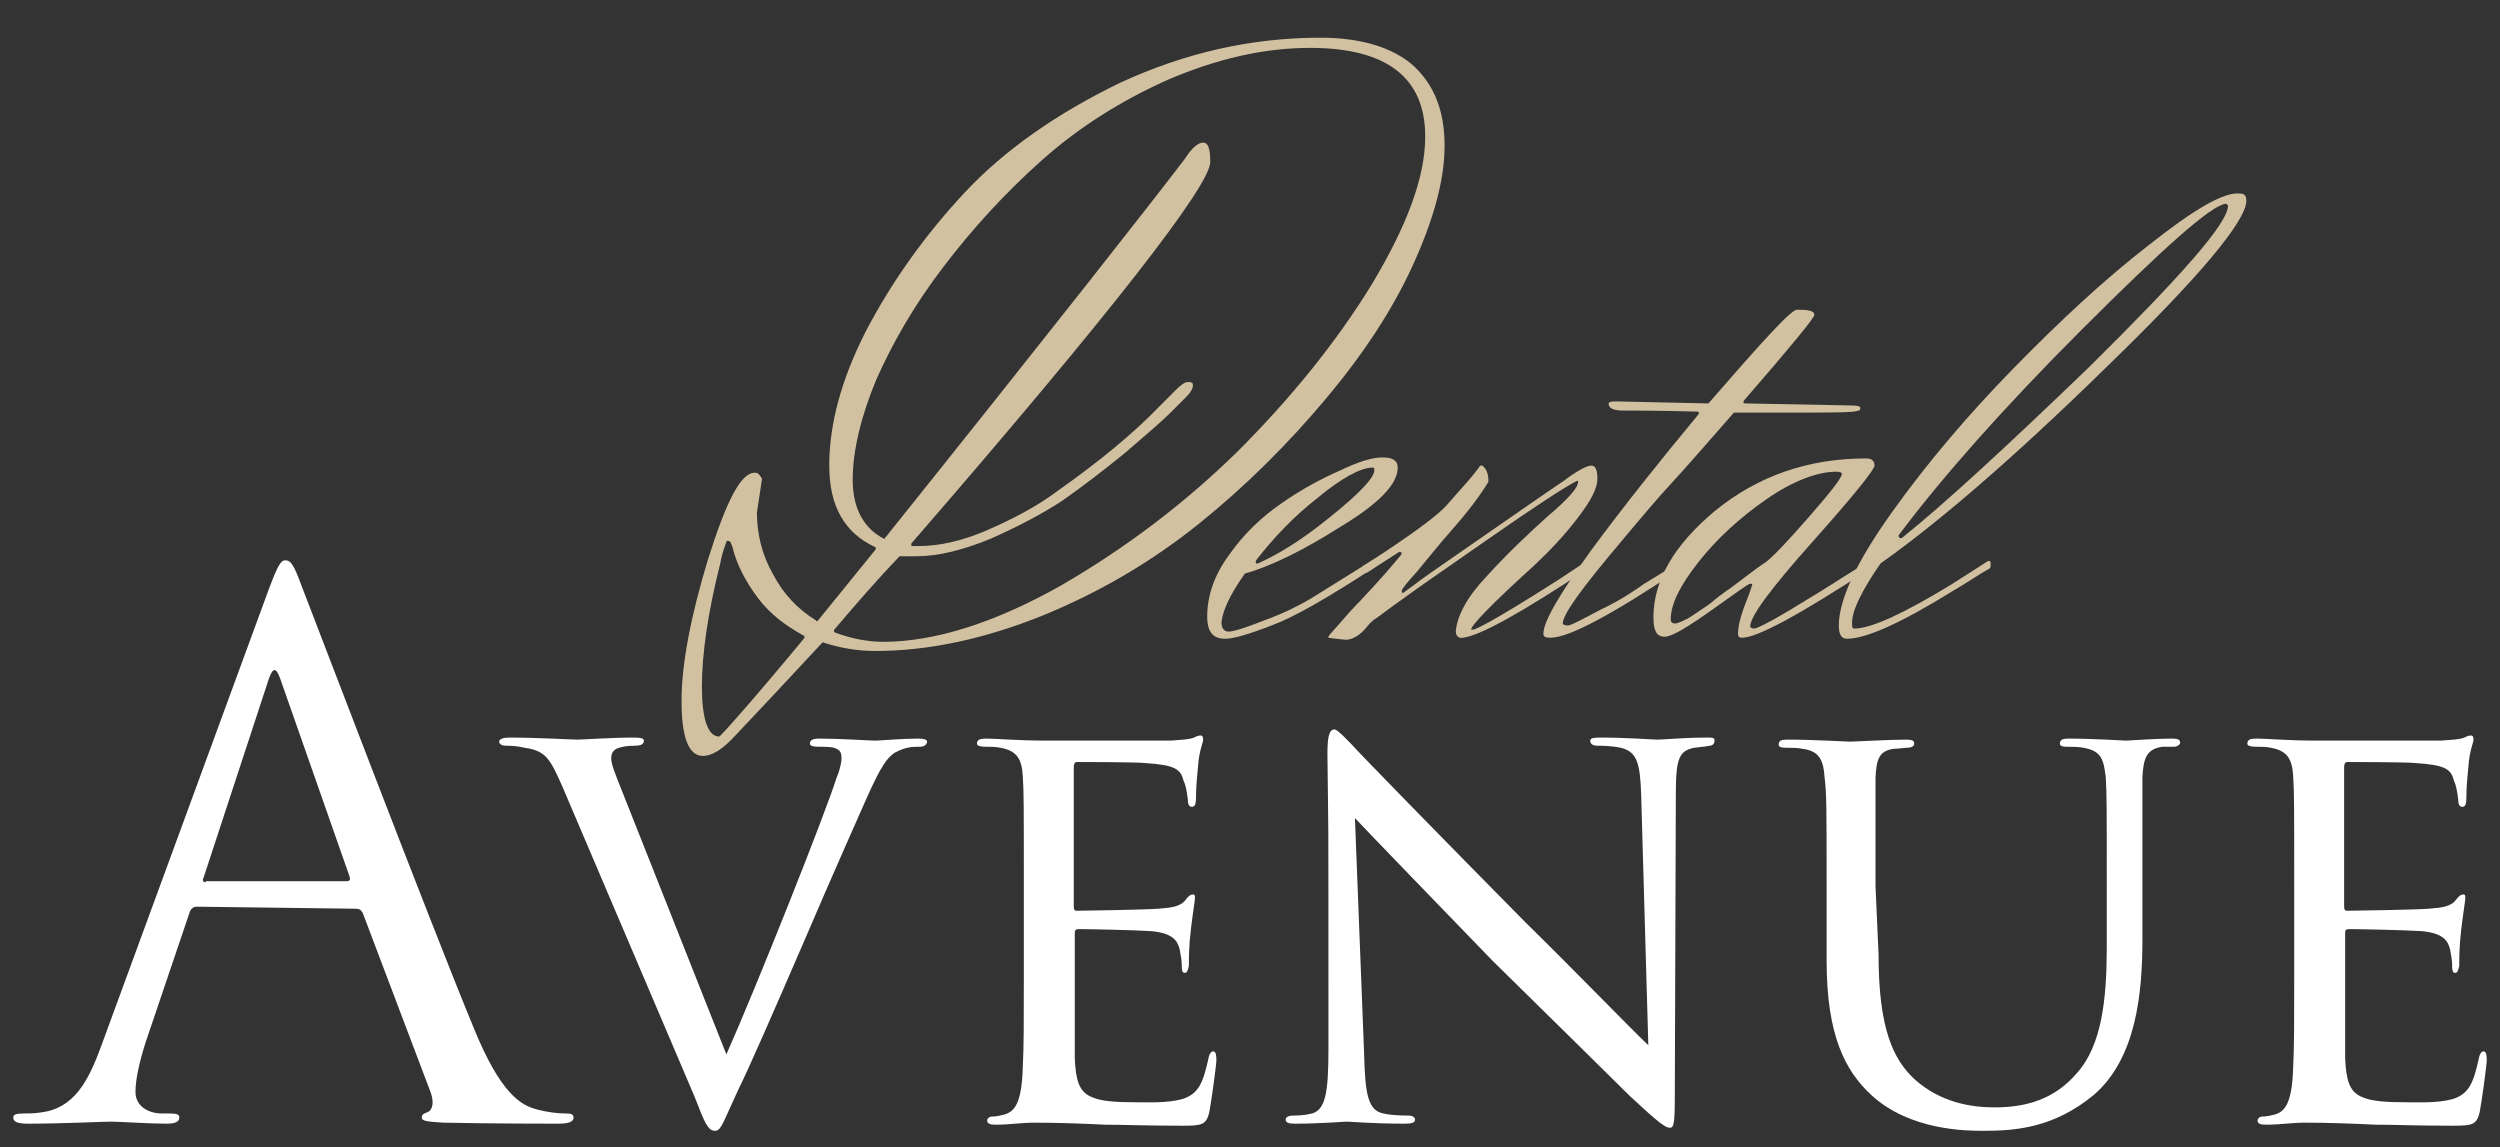 <?xml version="1.0" encoding="utf-8"?>
<!-- Generator: Adobe Illustrator 25.2.0, SVG Export Plug-In . SVG Version: 6.00 Build 0)  -->
<svg version="1.1" id="Layer_1" xmlns="http://www.w3.org/2000/svg" xmlns:xlink="http://www.w3.org/1999/xlink" x="0px" y="0px"
	 viewBox="0 0 245.4 112.6" style="enable-background:new 0 0 245.4 112.6;" xml:space="preserve">
<rect x="0" y="0" width="245.4" height="112.6" fill="#333333" stroke="none"/>
<style type="text/css">
	.st0{fill:#D2C1A1;}
	.st1{fill:#FFFFFF;}
</style>
<g>
	<path class="st0" d="M74.4,58.7c1.2,1.6,2.7,2.7,4.5,3.7c0.1,0,0.1,0.2,0,0.3c-5.3,6.4-8.2,9.6-8.3,9.6c-1.1,0-1.7-1.7-1.7-4.9
		c0-3.3,0.6-7.3,1.8-12.1c0.2-1.1,0.5-1.8,0.6-2.1c0-0.2,0.3-0.1,0.4,0l0.2,0.5c0,0,0,0,0,0C72.3,55.4,73.2,57.1,74.4,58.7z
		 M86.8,52.9c-2-1-3.1-3-3.1-5.8s0.8-6.2,2.3-9.8c1.6-3.6,3.7-7.3,6.6-11.1c2.9-3.8,6.1-7.3,9.7-10.5s7.7-5.8,12.4-7.9
		c4.7-2,9.3-3.1,13.9-3.1c7.5,0,11.3,2.9,11.3,8.7c0,4-1.8,8.8-5.3,14.6c-3.5,5.7-8,11.2-13.1,16.3c-5.2,5.1-11,9.5-17.4,13.2
		C97.7,61.1,91.8,63,86.7,63c-1.5,0-3.1-0.3-4.7-0.9c-0.1,0-0.2-0.2-0.1-0.3c2.2-2.6,4.3-5,6.4-7.2c0,0,0.1,0,0.2,0
		c0.3,0,0.8,0,1.5,0c2.1,0,4.5-0.6,7.2-1.7c2.7-1.2,5-2.4,7-3.7c2-1.4,4.1-3,6.3-4.8c2.1-1.8,3.6-3.1,4.3-3.8l1.7-1.7
		c0.4-0.4,0.6-0.8,0.6-1.1c0-0.2-0.1-0.3-0.5-0.3c-0.3,0-0.7,0.3-1.2,0.8l-1.6,1.6c-2.6,2.7-5.9,5.4-10,8.3c-2,1.5-4.3,2.7-6.8,3.8
		c-2.5,1.1-4.8,1.6-6.8,1.6h-0.6c-0.2,0-0.2-0.2-0.1-0.3c19.6-22.6,29.3-35.1,29.3-37.4c0-1.3-0.2-1.9-0.7-1.9s-1.1,0.5-1.8,1.6
		C113.1,19.8,103.3,32.3,86.8,52.9L86.8,52.9z M74.1,46.4c-1.4,0-2.8,2.8-4.6,8.5c-1.7,5.6-2.6,10.3-2.6,13.9s0.7,5.4,2.1,5.4
		c0.8,0,1.7-0.5,2.8-1.6c2-2.1,5-5.3,8.9-9.5c0,0,0.1-0.1,0.2,0c1.6,0.5,3.2,0.8,5,0.8c5.3,0,10.8-1.2,16.5-3.5
		c5.6-2.3,10.7-5.3,15.3-9c4.6-3.7,8.7-7.8,12.4-12.2c3.7-4.4,6.6-8.8,8.6-13.2c2-4.4,3.1-8.3,3.1-11.7s-1-5.9-3-7.8
		c-2-1.8-5.1-2.8-9.2-2.8c-6.8,0-13.3,1.5-19.6,4.4c-6.2,3-11.4,6.6-15.4,10.9c-4,4.3-7.2,8.9-9.6,13.5c-2.4,4.7-3.6,9.1-3.6,13.2
		c0,4,1.5,6.6,4.5,8c0.1,0,0.1,0.2,0,0.3l-5.6,6.9c0,0.1-0.2,0.1-0.2,0c-1.8-1.1-3.2-2.6-4.2-4.5c-1.1-1.9-1.6-4-1.6-6.1
		c0,0,0,0,0,0l0.5-3.3c0,0,0,0,0,0C74.6,46.7,74.5,46.4,74.1,46.4L74.1,46.4z"/>
	<path class="st0" d="M130.5,50.8c-2.7,2.2-5,3.6-7,4.5c-0.2,0.1-0.3-0.1-0.2-0.3c1.7-2.2,3.7-4.3,6-6.1c2.4-2,4.3-3,5.4-3
		c0.2,0,0.2,0,0.2,0.2C135,46.8,133.5,48.4,130.5,50.8z M122.2,56.3c2.5-0.7,5.6-2.2,9.4-4.6c3.8-2.3,5.6-4.2,5.6-5.8
		c0-0.7-0.5-1-1.5-1s-2.3,0.4-4.2,1.3c-1.8,0.8-3.7,1.8-5.7,3.2c-1.9,1.3-3.7,3-5.1,5c-1.5,2-2.2,4.1-2.2,6.1c0,1.6,0.6,2.2,1.8,2.2
		c0.7,0,2.2-0.4,4.5-1.3c2.2-0.8,5.5-2.7,10.1-5.7c0,0,0.1-0.1,0.1-0.2l0-0.4c0-0.1-0.2-0.2-0.3-0.1l-6.1,3.8
		c-1.2,0.7-2.6,1.4-4.5,2.1c-1.8,0.7-3,1.1-3.5,1.1c-0.4,0-0.7-0.3-0.7-0.9C120,60,120.7,58.4,122.2,56.3L122.2,56.3z"/>
	<path class="st0" d="M137.3,54.2c0.2-0.1,0.4,0.1,0.2,0.3c-0.9,1.1-2.2,2.6-4,4.5c-0.7,0.7-1.4,1.5-2,2.2c-0.7,0.8-1.1,1.2-1.1,1.3
		c0,0,0,0.1,0,0.1c0,0,0.6,0.1,1.7,0.2l0,0c0.6,0,1.4-0.4,2.1-1.3c0.3-0.4,0.6-0.6,0.7-0.7c0.1,0,1.2-0.9,3.2-2.3
		c0.8-0.6,3.4-2.4,8-5.6s7.5-5.1,8.7-5.7c0.1,0,0.1,0,0.1,0.1c0,0.6-1,1.7-3,3.4c-1.9,1.7-4,3.7-6,5.9c-1.9,2-2.9,3.9-3,5.4
		c0,0.4,0.3,0.7,0.7,0.6c1.7-0.2,5.8-2.5,12.3-6.8c0,0,0.1-0.1,0.1-0.2l0-0.4c0-0.1-0.2-0.2-0.3-0.1l-2.4,1.6
		c-5.3,3.4-8.3,5.1-8.7,5.1c-0.2,0-0.2,0-0.2,0c0-0.4,2-2.5,6.2-6.3c1.6-1.5,3-3,4.3-4.7c1.3-1.7,1.9-2.9,1.9-3.8
		c0-0.9-0.2-1.3-0.6-1.3s-1.4,0.5-2.7,1.5c-1.5,1-4.8,3.3-10,6.9c-2.6,1.8-4.2,2.9-4.8,3.4c-0.6,0.4-0.9,0.7-1,0.7s-0.1-0.1-0.1-0.2
		c0-0.2,0.5-0.8,1.5-1.9c1-1.2,2.1-2.6,3.6-4.3c1.5-1.7,2.6-3.2,3.4-4.5c0,0,0-0.1,0-0.1c0-0.7-0.2-1.2-0.6-1.5c-0.1,0-0.2,0-0.2,0
		c-0.2,0.3-0.8,1.1-1.8,2.2c-0.2,0.2-0.7,0.8-1.5,1.7s-2.8,2.4-6.1,4.6l-2,1.3c-0.1,0-0.1,0.1-0.1,0.2l0.1,0.4
		c0,0.1,0.2,0.2,0.3,0.1L137.3,54.2z"/>
	<path class="st0" d="M165,55.1l-3.6,2.2l0,0c-1,0.7-2.3,1.6-4.2,2.5c-1.9,1-3,1.6-3.3,1.6c-0.3,0-0.5-0.1-0.5-0.2
		c0-0.9,1.9-3.5,5.7-8c2-2.4,3.7-4.4,5-5.8c1.3-1.4,3.3-3.7,6.1-6.9c0,0,0.1,0,0.1,0h5.7c4,0,6.1,0,6.4-0.2c0.2,0,0.2-0.1,0.2-0.3
		c0-0.1-0.3-0.2-0.9-0.2l-10.4-0.2c-0.2,0-0.2-0.2-0.1-0.3c4.6-5.3,6.9-8.1,6.9-8.4c0-0.4-0.6-0.5-1.7-0.5c-0.6,0-3.4,3.1-8.7,9.2
		c0,0-0.1,0-0.1,0l-9.1-0.2c-0.4,0-0.6,0.1-0.6,0.2c0,0.5,0.5,0.7,1.5,0.7c0.9,0,3.3,0,7.2,0.1c0.2,0,0.2,0.2,0.1,0.3
		c-3.9,4.7-7.4,9.1-10.5,13.3c-3.1,4.3-4.7,7-4.7,8.2c0,0.3,0.2,0.4,0.7,0.4c1.8,0,6.1-2.3,12.8-6.8c0,0,0.1-0.1,0.1-0.2l0-0.3
		C165.3,55.1,165.2,55.1,165,55.1z"/>
	<path class="st0" d="M181,56.6c-1.7,1.1-3.5,2.2-5.5,3.4s-3.1,1.7-3.3,1.7c-0.2,0-0.4-0.1-0.4-0.2c0-1,2-3.7,6.1-8.3
		c4.1-4.6,6.1-7.1,6.1-7.5c0-0.4-0.2-0.7-0.8-0.7c-5.7,0-10.6,1.7-14.8,5.1c-4.1,3.4-6.1,6.9-6.1,10.5c0,1.3,0.3,1.9,1.1,1.9
		c0.7,0,2.2-0.9,4.6-2.6c2.4-1.7,3.6-2.6,3.8-2.6c0.1,0,0.2,0,0.2,0.1l-0.3,0.9c-0.7,1.7-1.1,3-1.1,3.9c0,0.3,0.1,0.4,0.4,0.4
		c1.5,0,5.7-2.3,12.6-6.8c0,0,0.1-0.1,0.1-0.2l0-0.4c0-0.1-0.2-0.2-0.3-0.1L181,56.6z M169.9,57.7c-0.6,0.4-1.4,1-2.1,1.6
		c-0.9,0.6-1.6,1.1-2.1,1.4c-0.6,0.3-1,0.5-1.3,0.5c-0.2,0-0.4-0.1-0.4-0.4c0-1.5,0.9-3.3,2.7-5.6c1.8-2.3,4.1-4.4,6.7-6.2
		c2.6-1.8,5-2.7,6.9-2.7c0.3,0,0.5,0.1,0.5,0.2c0,0.4-1.1,1.8-3.2,4.2c-2.1,2.4-3.5,3.9-4.3,4.5l0,0C173.1,55.3,172,56.1,169.9,57.7
		L169.9,57.7z"/>
	<path class="st0" d="M218.7,20.2c0,1.7-4.6,6.9-13.6,15.8c-8.3,8-14.4,13.6-18.4,16.8c-0.2,0.1-0.4-0.1-0.3-0.3
		c4.2-5.6,10.2-12.4,17.9-20.1c8.1-8.1,12.8-12.3,14.2-12.4C218.5,20,218.6,20,218.7,20.2C218.7,20.1,218.7,20.2,218.7,20.2
		L218.7,20.2z M211,24c-4.4,3.4-8.8,7.5-13.3,12.1c-4.5,4.6-8.5,9.3-12,14.2c-3.5,4.9-5.2,8.6-5.2,11.1c0,0.8,0.2,1.3,0.8,1.3
		c1.9,0,5.4-1.6,10.4-4.7c1.4-0.8,2.5-1.6,3.6-2.2c0,0,0.1-0.1,0.1-0.2l0-0.4c0-0.1-0.2-0.2-0.3-0.1l-3.6,2.3
		c-4.6,2.8-7.8,4.3-9.5,4.3c-0.2,0-0.2-0.2-0.2-0.6c0-1.2,1-3.2,2.8-5.8l0,0c5.4-3.8,12.8-10.1,22-19.1c9.2-8.9,13.9-14.5,13.9-16.5
		c0-0.5-0.2-0.7-0.6-0.7C218.3,18.8,215.3,20.6,211,24z"/>
</g>
<g>
	<path class="st1" d="M34.9,89.2c0.4,0,0.5,0.1,0.7,0.4l6.7,17.7c0.4,1.2,0,1.8-0.4,1.9c-0.3,0.1-0.5,0.2-0.5,0.5
		c0,0.4,0.8,0.4,2.1,0.5c5,0.1,10.2,0.1,11.3,0.1c0.8,0,1.5-0.1,1.5-0.6c0-0.4-0.4-0.4-0.8-0.4c-0.6,0-1.7-0.1-2.8-0.4
		c-1.6-0.4-3.6-1.6-6.2-8C42,90,30.7,60.3,29.6,57.5C28.8,55.3,28.5,55,28,55c-0.4,0-0.7,0.4-1.6,2.8l-16.4,44.7
		c-1.3,3.6-2.7,6.3-6,6.7c-0.6,0.1-1.3,0.1-1.7,0.1c-0.7,0-1,0.1-1,0.4c0,0.4,0.4,0.6,1.4,0.6c3.4,0,7.4-0.2,8.2-0.2
		c0.8,0,3.7,0.2,5.4,0.2c0.7,0,1.3-0.1,1.3-0.6c0-0.3-0.2-0.4-1-0.4c-0.2,0-0.4,0-0.7,0c-1.3,0-2.6-0.7-2.6-2.1c0-1.3,0.4-3,1-4.9
		l4.3-12.7c0.1-0.4,0.4-0.6,0.7-0.6L34.9,89.2L34.9,89.2z M20.2,86.6c-0.2,0-0.4-0.1-0.2-0.5l6.4-19.5c0.4-1.1,0.7-1.1,1.1,0
		L34.3,86c0.1,0.3,0.1,0.5-0.3,0.5H20.2L20.2,86.6z"/>
	<path class="st1" d="M68.2,107.7c1,2.6,1.3,3.3,2,3.3c0.6,0,0.8-0.9,2.3-4.1c1-2,3.4-7.5,6.6-14.9c2.6-6.1,5.6-12.8,5.9-13.5
		c1.5-3.4,2.1-4.1,2.8-4.6c1.1-0.6,1.8-0.6,2.5-0.6c0.4,0,0.7-0.2,0.7-0.5c0-0.2-0.3-0.3-0.9-0.3c-1.5,0-3.8,0.2-4.1,0.2
		c-0.7,0-3.5-0.2-5.6-0.2c-0.7,0-0.9,0.2-0.9,0.5c0,0.2,0.3,0.3,0.8,0.3c0.7,0,1.5,0,1.8,0.2c0.5,0.2,0.5,0.6,0.5,1
		c0,0.4-0.2,1.2-0.5,1.9c-1.1,3.5-7.9,20.6-10.8,27.1L61,77.5c-0.6-1.5-1-2.5-1-3c0-0.3,0-0.7,0.5-1c0.5-0.2,1-0.3,1.8-0.3
		c0.7,0,0.9-0.2,0.9-0.5c0-0.2-0.2-0.3-1-0.3c-2.2,0-5,0.2-5.5,0.2c-0.6,0-4-0.2-6.7-0.2c-0.5,0-1,0.1-1,0.4c0,0.2,0.2,0.4,0.7,0.4
		c0.3,0,1,0,1.8,0.2c2.1,0.3,2.5,1.1,3.7,3.8L68.2,107.7z"/>
	<path class="st1" d="M100.5,95.8c0,4.5,0,6.9-0.1,8.9c-0.1,3.6-0.8,4.4-1.8,4.7c-0.4,0.1-0.8,0.2-1.2,0.2c-0.3,0-0.5,0.2-0.5,0.4
		c0,0.3,0.3,0.4,0.8,0.4c1.5,0,2.5-0.2,3.9-0.2c2.2,0,4.9,0.1,6.9,0.2c2,0,3.7,0.1,7.6,0.1c1.9,0,2.3-0.1,2.6-1.3
		c0.2-1,0.7-4.7,0.7-5.1c0-0.3,0-0.9-0.3-0.9c-0.2,0-0.4,0.2-0.5,0.8c-0.5,2.2-0.9,3.4-2.6,3.9c-1.5,0.4-3.4,0.3-4.5,0.3
		c-2,0-3.4-0.1-4.3-0.5c-1.3-0.5-1.6-1.7-1.7-3.8c0-1,0-6.2,0-8v-4.3c0-0.2,0-0.4,0.4-0.4c1,0,5.7,0.1,7.1,0.2
		c2.2,0.2,2.6,1,2.8,1.8c0.1,0.5,0.2,1.1,0.2,1.5c0,0.4,0,0.8,0.3,0.8c0.2,0,0.3-0.2,0.4-0.7c0-0.8,0-1.9,0.2-3.6
		c0.2-1.7,0.4-2.8,0.4-3.1s-0.1-0.3-0.2-0.3c-0.2,0-0.4,0.1-0.7,0.5c-0.5,0.7-1.4,0.8-2.7,0.9c-1.3,0.1-7.3,0.2-8,0.2
		c-0.3,0-0.3-0.2-0.3-0.6V75.3c0-0.3,0.1-0.5,0.3-0.5c0.1,0,5.9,0,6.7,0.1c3,0.2,3.5,0.6,3.8,1.8c0.2,0.4,0.3,1,0.4,1.8
		c0,0.4,0.1,0.7,0.4,0.7c0.3,0,0.4-0.3,0.4-0.9c0-1.1,0.1-2,0.2-3.1c0.1-1.5,0.5-2.3,0.5-2.6c0-0.3-0.1-0.4-0.2-0.4
		c-0.2,0-0.3,0-0.7,0.2c-0.5,0.2-1.1,0.2-2.3,0.3c-1.2,0-11.7,0-12,0c-3.3,0-4.9-0.2-6.1-0.2c-0.6,0-0.9,0.1-0.9,0.5
		c0,0.2,0.3,0.3,0.8,0.3c0.5,0,1.1,0,1.5,0.1c1.7,0.3,2.1,1.2,2.2,2.8c0.1,1.6,0.1,3,0.1,10.7v8.8L100.5,95.8L100.5,95.8z"/>
	<path class="st1" d="M130.4,103c0,4.3-0.3,5.9-1.6,6.3c-0.8,0.2-1.5,0.2-1.8,0.2c-0.6,0-0.8,0.2-0.8,0.4c0,0.3,0.3,0.4,0.9,0.4
		c2.5,0,4.8-0.2,5.1-0.2c0.4,0,2.5,0.2,5.7,0.2c0.7,0,1-0.1,1-0.4c0-0.2-0.2-0.4-0.7-0.4s-1.5,0-2.4-0.2c-1.5-0.3-1.8-1.8-1.9-5.9
		L133,80.3c1.5,1.6,7.4,7.7,13.5,14c5.1,5,13.3,13.1,13.5,13.3c2.9,2.7,3.5,3.1,3.9,3.1c0.4,0,0.5-0.3,0.5-3.3l0.1-29.6
		c0-3.5,0.4-4.1,1.8-4.4c0.7-0.1,1.1-0.1,1.5-0.2c0.3,0,0.5-0.2,0.5-0.5c0-0.3-0.2-0.3-0.8-0.3c-2.3,0-4.1,0.2-4.8,0.2
		c-0.5,0-3-0.2-5.5-0.2c-0.6,0-1.1,0-1.1,0.3c0,0.2,0.1,0.5,0.7,0.5c0.4,0,1.3,0,2.3,0.2c1.6,0.4,1.9,1.5,2,4.7l0.7,24.5
		c-1.6-1.5-7.4-7.5-12-12c-8.3-8.4-16.5-16.8-17-17.4c-0.4-0.4-1.5-1.6-1.8-1.6c-0.5,0-0.7,0.6-0.7,2.4
		C130.4,84,130.4,74.9,130.4,103z"/>
	<path class="st1" d="M184.1,87c0-7.8,0-9.1,0-10.7c0.1-1.7,0.3-2.6,1.8-2.8c0.5,0,1-0.1,1.3-0.1c0.3,0,0.7-0.1,0.7-0.4
		c0-0.3-0.2-0.4-0.8-0.4c-1.6,0-5.1,0.2-5.5,0.2s-3.6-0.2-6.1-0.2c-0.7,0-0.9,0.1-0.9,0.5c0,0.2,0.2,0.3,0.7,0.3
		c0.5,0,1.2,0,1.6,0.1c1.8,0.2,2.1,1.3,2.2,2.8c0.2,1.6,0.2,3,0.2,10.7v7.3c0,7.3,1.8,10.8,4.4,13.2c3.8,3.5,9.4,3.5,11,3.5
		c3.2,0,6.9-0.3,10.8-3.5c4.2-3.6,4.8-10,4.8-15.3v-5.2c0-7.7,0-9,0-10.7c0.1-1.7,0.3-2.8,2-3c0.6,0,0.7,0,1.1,0
		c0.3,0,0.6-0.2,0.6-0.4c0-0.3-0.2-0.4-0.8-0.4c-1.7,0-4.2,0.2-4.5,0.2c-0.2,0-3.2-0.2-5.7-0.2c-0.5,0-0.8,0.1-0.8,0.5
		c0,0.2,0.2,0.3,0.6,0.3c0.5,0,1.3,0,1.7,0.1c1.8,0.3,2,1.2,2.2,2.9c0.1,1.6,0.1,3,0.1,10.7V93c0,5.1-0.5,9.6-2.9,12.3
		c-2.2,2.6-5,3.4-8.1,3.4c-2.4,0-5.3-0.5-7.8-2.7c-2.2-2-3.6-5.1-3.6-12.3L184.1,87L184.1,87z"/>
	<path class="st1" d="M225.2,95.8c0,4.5,0,6.9-0.1,8.9c-0.1,3.6-0.8,4.4-1.8,4.7c-0.4,0.1-0.8,0.2-1.2,0.2c-0.3,0-0.5,0.2-0.5,0.4
		c0,0.3,0.3,0.4,0.8,0.4c1.5,0,2.5-0.2,3.9-0.2c2.2,0,4.9,0.1,6.9,0.2c2,0,3.7,0.1,7.6,0.1c1.9,0,2.3-0.1,2.6-1.3
		c0.2-1,0.7-4.7,0.7-5.1c0-0.3,0-0.9-0.3-0.9c-0.2,0-0.4,0.2-0.5,0.8c-0.5,2.2-0.9,3.4-2.6,3.9c-1.5,0.4-3.4,0.3-4.5,0.3
		c-2,0-3.4-0.1-4.3-0.5c-1.3-0.5-1.6-1.7-1.7-3.8c0-1,0-6.2,0-8v-4.3c0-0.2,0-0.4,0.4-0.4c1,0,5.7,0.1,7.1,0.2
		c2.2,0.2,2.6,1,2.8,1.8c0.1,0.5,0.2,1.1,0.2,1.5c0,0.4,0,0.8,0.3,0.8c0.2,0,0.3-0.2,0.4-0.7c0-0.8,0-1.9,0.2-3.6
		c0.2-1.7,0.4-2.8,0.4-3.1s-0.1-0.3-0.2-0.3c-0.2,0-0.4,0.1-0.7,0.5c-0.5,0.7-1.4,0.8-2.7,0.9c-1.3,0.1-7.3,0.2-8,0.2
		c-0.3,0-0.3-0.2-0.3-0.6V75.3c0-0.3,0.1-0.5,0.3-0.5c0.1,0,5.9,0,6.7,0.1c3,0.2,3.5,0.6,3.8,1.8c0.2,0.4,0.3,1,0.4,1.8
		c0,0.4,0.1,0.7,0.4,0.7c0.3,0,0.4-0.3,0.4-0.9c0-1.1,0.1-2,0.2-3.1c0.1-1.5,0.5-2.3,0.5-2.6c0-0.3-0.1-0.4-0.2-0.4
		c-0.2,0-0.3,0-0.7,0.2c-0.5,0.2-1.1,0.2-2.3,0.3c-1.2,0-11.7,0-12,0c-3.3,0-4.9-0.2-6.1-0.2c-0.6,0-0.9,0.1-0.9,0.5
		c0,0.2,0.3,0.3,0.8,0.3c0.5,0,1.1,0,1.5,0.1c1.7,0.3,2.1,1.2,2.2,2.8c0.1,1.6,0.1,3,0.1,10.7v8.8L225.2,95.8L225.2,95.8z"/>
</g>
</svg>

